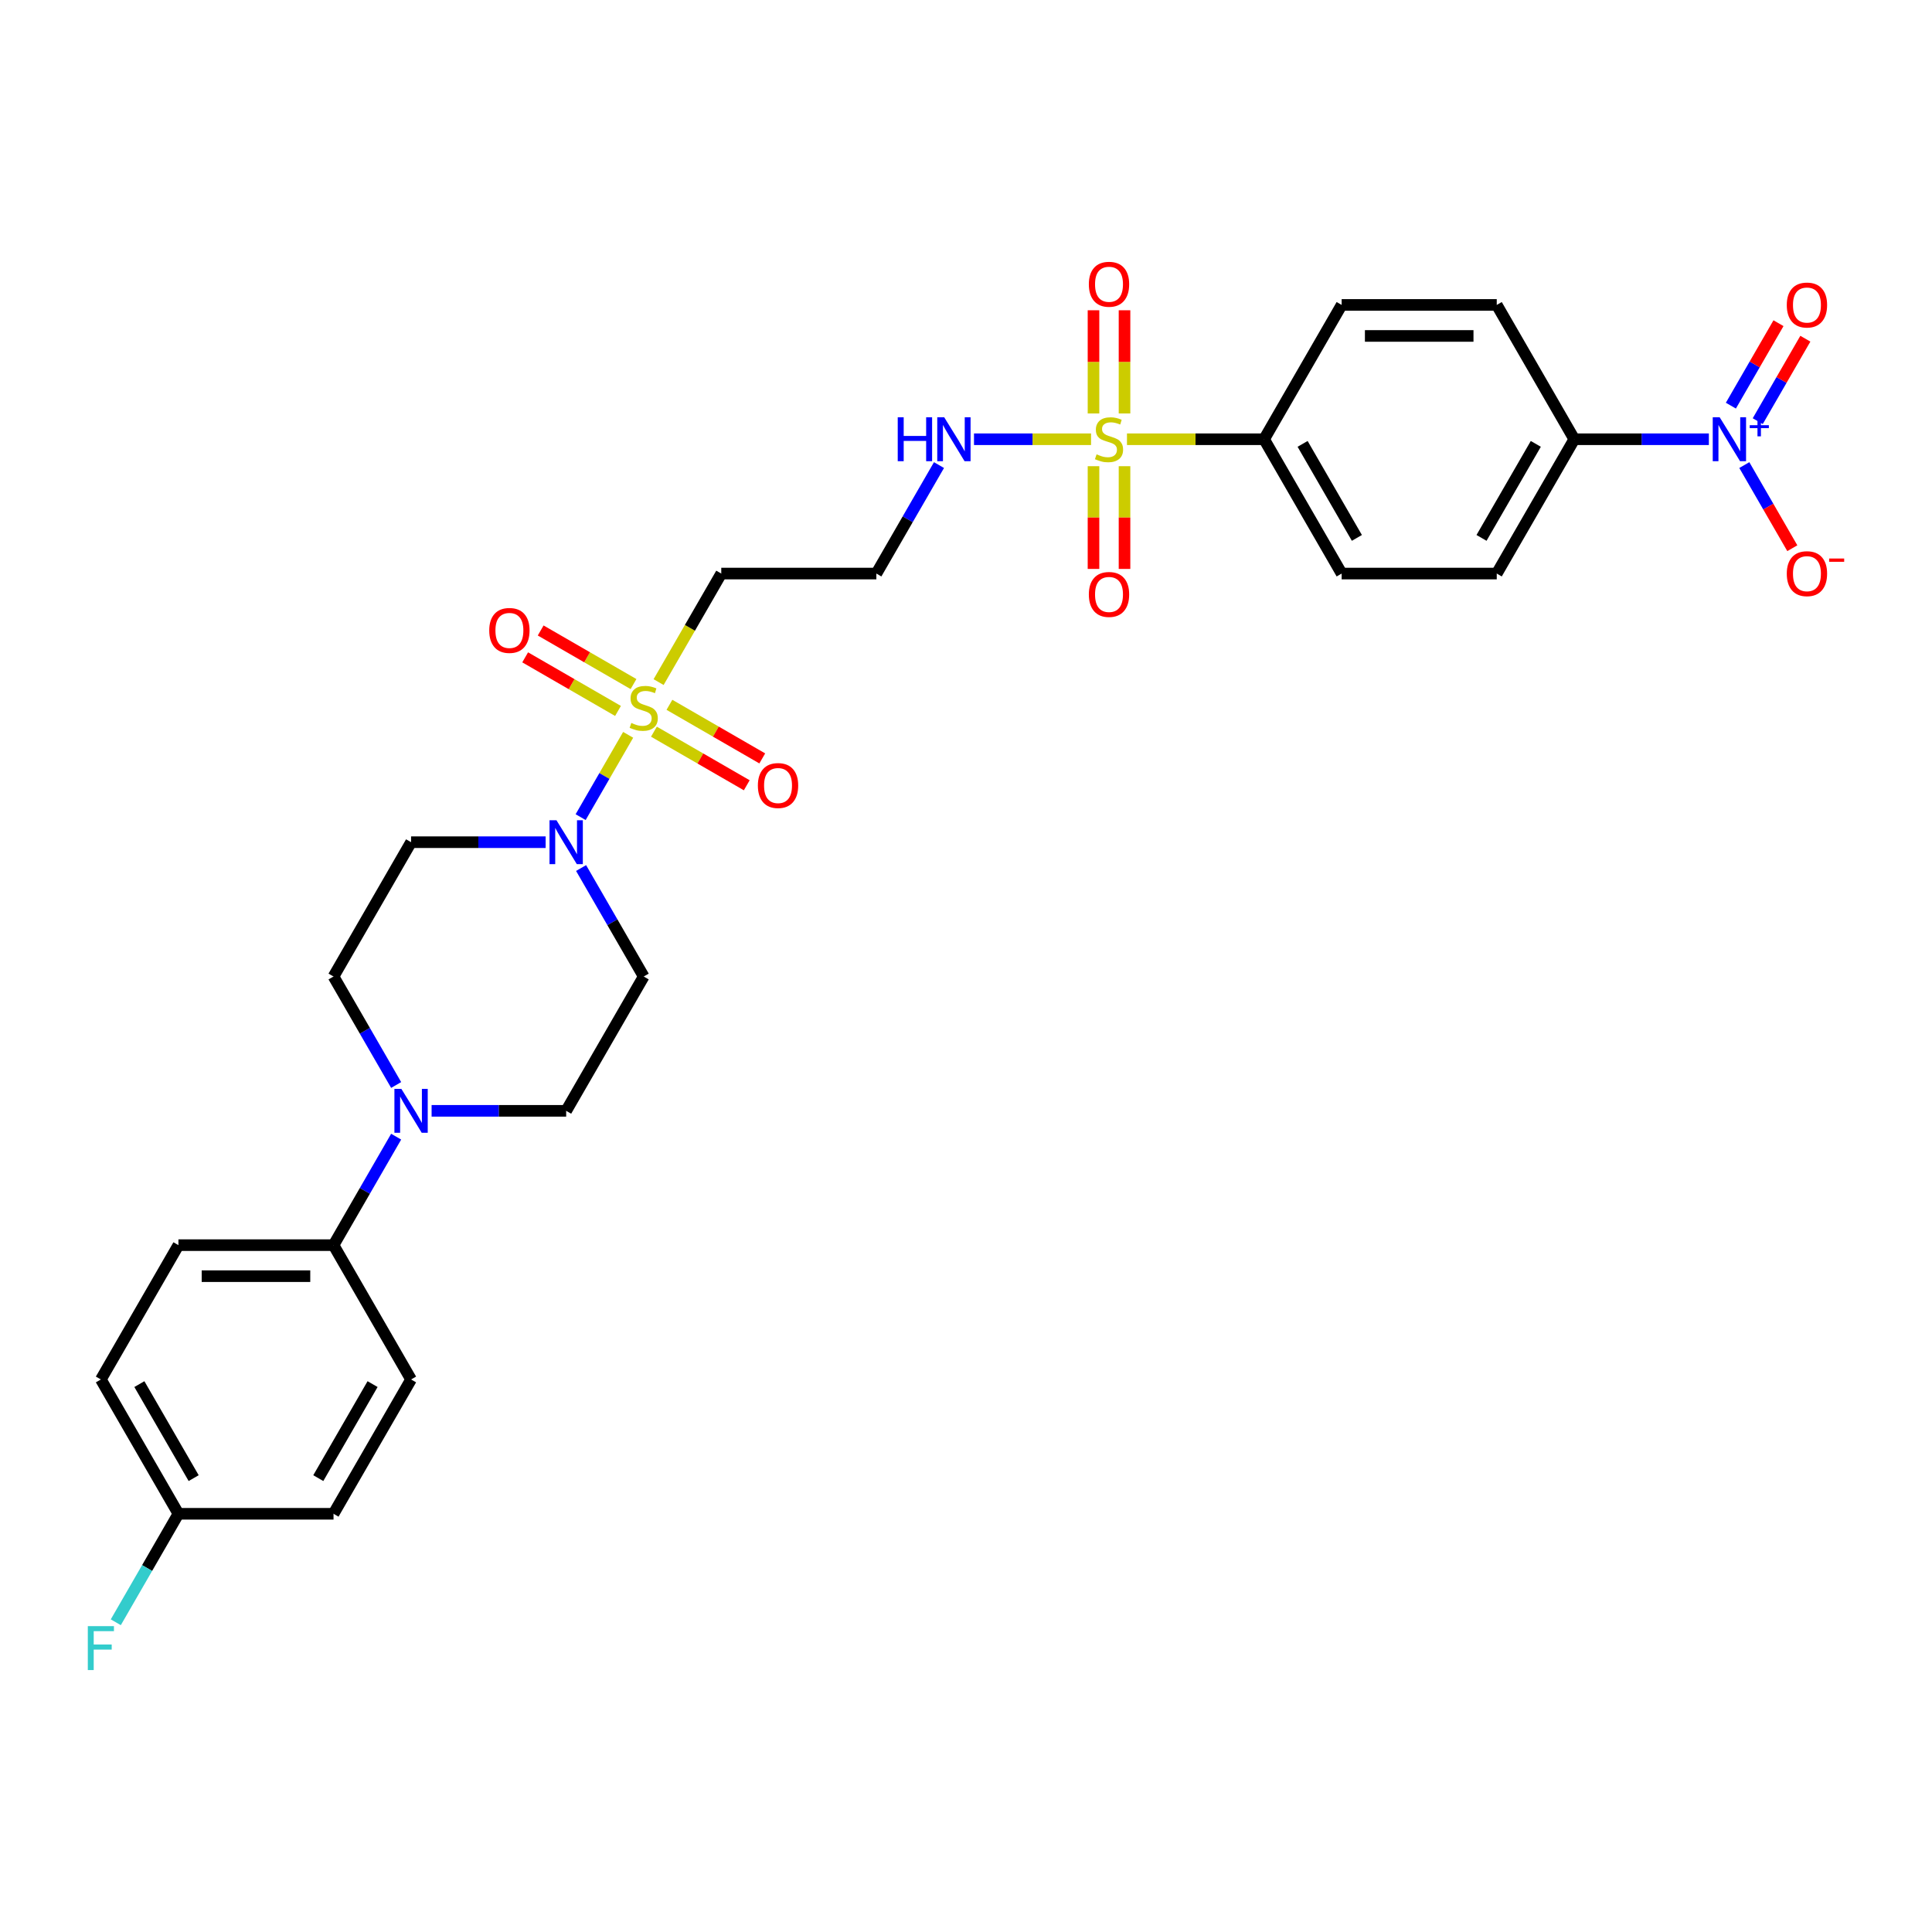 <?xml version='1.0' encoding='iso-8859-1'?>
<svg version='1.1' baseProfile='full'
              xmlns='http://www.w3.org/2000/svg'
                      xmlns:rdkit='http://www.rdkit.org/xml'
                      xmlns:xlink='http://www.w3.org/1999/xlink'
                  xml:space='preserve'
width='1000px' height='1000px' viewBox='0 0 1000 1000'>
<!-- END OF HEADER -->
<rect style='opacity:1.0;fill:#FFFFFF;stroke:none' width='1000' height='1000' x='0' y='0'> </rect>
<path class='bond-2' d='M 325.131,380.349 L 312.834,401.648' style='fill:none;fill-rule:evenodd;stroke:#CCCC00;stroke-width:6px;stroke-linecap:butt;stroke-linejoin:miter;stroke-opacity:1' />
<path class='bond-2' d='M 312.834,401.648 L 300.537,422.948' style='fill:none;fill-rule:evenodd;stroke:#0000FF;stroke-width:6px;stroke-linecap:butt;stroke-linejoin:miter;stroke-opacity:1' />
<path class='bond-5' d='M 340.89,353.054 L 357.108,324.964' style='fill:none;fill-rule:evenodd;stroke:#CCCC00;stroke-width:6px;stroke-linecap:butt;stroke-linejoin:miter;stroke-opacity:1' />
<path class='bond-5' d='M 357.108,324.964 L 373.326,296.874' style='fill:none;fill-rule:evenodd;stroke:#000000;stroke-width:6px;stroke-linecap:butt;stroke-linejoin:miter;stroke-opacity:1' />
<path class='bond-9' d='M 327.905,354.077 L 303.879,340.205' style='fill:none;fill-rule:evenodd;stroke:#CCCC00;stroke-width:6px;stroke-linecap:butt;stroke-linejoin:miter;stroke-opacity:1' />
<path class='bond-9' d='M 303.879,340.205 L 279.853,326.334' style='fill:none;fill-rule:evenodd;stroke:#FF0000;stroke-width:6px;stroke-linecap:butt;stroke-linejoin:miter;stroke-opacity:1' />
<path class='bond-9' d='M 319.877,367.981 L 295.851,354.11' style='fill:none;fill-rule:evenodd;stroke:#CCCC00;stroke-width:6px;stroke-linecap:butt;stroke-linejoin:miter;stroke-opacity:1' />
<path class='bond-9' d='M 295.851,354.11 L 271.825,340.239' style='fill:none;fill-rule:evenodd;stroke:#FF0000;stroke-width:6px;stroke-linecap:butt;stroke-linejoin:miter;stroke-opacity:1' />
<path class='bond-10' d='M 338.469,378.716 L 362.495,392.587' style='fill:none;fill-rule:evenodd;stroke:#CCCC00;stroke-width:6px;stroke-linecap:butt;stroke-linejoin:miter;stroke-opacity:1' />
<path class='bond-10' d='M 362.495,392.587 L 386.521,406.458' style='fill:none;fill-rule:evenodd;stroke:#FF0000;stroke-width:6px;stroke-linecap:butt;stroke-linejoin:miter;stroke-opacity:1' />
<path class='bond-10' d='M 346.497,364.811 L 370.523,378.683' style='fill:none;fill-rule:evenodd;stroke:#CCCC00;stroke-width:6px;stroke-linecap:butt;stroke-linejoin:miter;stroke-opacity:1' />
<path class='bond-10' d='M 370.523,378.683 L 394.549,392.554' style='fill:none;fill-rule:evenodd;stroke:#FF0000;stroke-width:6px;stroke-linecap:butt;stroke-linejoin:miter;stroke-opacity:1' />
<path class='bond-0' d='M 564.725,227.351 L 534.432,227.351' style='fill:none;fill-rule:evenodd;stroke:#CCCC00;stroke-width:6px;stroke-linecap:butt;stroke-linejoin:miter;stroke-opacity:1' />
<path class='bond-0' d='M 534.432,227.351 L 504.139,227.351' style='fill:none;fill-rule:evenodd;stroke:#0000FF;stroke-width:6px;stroke-linecap:butt;stroke-linejoin:miter;stroke-opacity:1' />
<path class='bond-4' d='M 583.317,227.351 L 618.808,227.351' style='fill:none;fill-rule:evenodd;stroke:#CCCC00;stroke-width:6px;stroke-linecap:butt;stroke-linejoin:miter;stroke-opacity:1' />
<path class='bond-4' d='M 618.808,227.351 L 654.299,227.351' style='fill:none;fill-rule:evenodd;stroke:#000000;stroke-width:6px;stroke-linecap:butt;stroke-linejoin:miter;stroke-opacity:1' />
<path class='bond-11' d='M 582.049,214.009 L 582.049,187.302' style='fill:none;fill-rule:evenodd;stroke:#CCCC00;stroke-width:6px;stroke-linecap:butt;stroke-linejoin:miter;stroke-opacity:1' />
<path class='bond-11' d='M 582.049,187.302 L 582.049,160.595' style='fill:none;fill-rule:evenodd;stroke:#FF0000;stroke-width:6px;stroke-linecap:butt;stroke-linejoin:miter;stroke-opacity:1' />
<path class='bond-11' d='M 565.993,214.009 L 565.993,187.302' style='fill:none;fill-rule:evenodd;stroke:#CCCC00;stroke-width:6px;stroke-linecap:butt;stroke-linejoin:miter;stroke-opacity:1' />
<path class='bond-11' d='M 565.993,187.302 L 565.993,160.595' style='fill:none;fill-rule:evenodd;stroke:#FF0000;stroke-width:6px;stroke-linecap:butt;stroke-linejoin:miter;stroke-opacity:1' />
<path class='bond-12' d='M 565.993,241.303 L 565.993,267.889' style='fill:none;fill-rule:evenodd;stroke:#CCCC00;stroke-width:6px;stroke-linecap:butt;stroke-linejoin:miter;stroke-opacity:1' />
<path class='bond-12' d='M 565.993,267.889 L 565.993,294.475' style='fill:none;fill-rule:evenodd;stroke:#FF0000;stroke-width:6px;stroke-linecap:butt;stroke-linejoin:miter;stroke-opacity:1' />
<path class='bond-12' d='M 582.049,241.303 L 582.049,267.889' style='fill:none;fill-rule:evenodd;stroke:#CCCC00;stroke-width:6px;stroke-linecap:butt;stroke-linejoin:miter;stroke-opacity:1' />
<path class='bond-12' d='M 582.049,267.889 L 582.049,294.475' style='fill:none;fill-rule:evenodd;stroke:#FF0000;stroke-width:6px;stroke-linecap:butt;stroke-linejoin:miter;stroke-opacity:1' />
<path class='bond-1' d='M 884.504,227.351 L 849.679,227.351' style='fill:none;fill-rule:evenodd;stroke:#0000FF;stroke-width:6px;stroke-linecap:butt;stroke-linejoin:miter;stroke-opacity:1' />
<path class='bond-1' d='M 849.679,227.351 L 814.855,227.351' style='fill:none;fill-rule:evenodd;stroke:#000000;stroke-width:6px;stroke-linecap:butt;stroke-linejoin:miter;stroke-opacity:1' />
<path class='bond-14' d='M 902.854,240.725 L 915.277,262.241' style='fill:none;fill-rule:evenodd;stroke:#0000FF;stroke-width:6px;stroke-linecap:butt;stroke-linejoin:miter;stroke-opacity:1' />
<path class='bond-14' d='M 915.277,262.241 L 927.699,283.757' style='fill:none;fill-rule:evenodd;stroke:#FF0000;stroke-width:6px;stroke-linecap:butt;stroke-linejoin:miter;stroke-opacity:1' />
<path class='bond-16' d='M 909.807,217.99 L 922.127,196.651' style='fill:none;fill-rule:evenodd;stroke:#0000FF;stroke-width:6px;stroke-linecap:butt;stroke-linejoin:miter;stroke-opacity:1' />
<path class='bond-16' d='M 922.127,196.651 L 934.447,175.312' style='fill:none;fill-rule:evenodd;stroke:#FF0000;stroke-width:6px;stroke-linecap:butt;stroke-linejoin:miter;stroke-opacity:1' />
<path class='bond-16' d='M 895.902,209.963 L 908.222,188.623' style='fill:none;fill-rule:evenodd;stroke:#0000FF;stroke-width:6px;stroke-linecap:butt;stroke-linejoin:miter;stroke-opacity:1' />
<path class='bond-16' d='M 908.222,188.623 L 920.543,167.284' style='fill:none;fill-rule:evenodd;stroke:#FF0000;stroke-width:6px;stroke-linecap:butt;stroke-linejoin:miter;stroke-opacity:1' />
<path class='bond-7' d='M 282.419,435.919 L 247.594,435.919' style='fill:none;fill-rule:evenodd;stroke:#0000FF;stroke-width:6px;stroke-linecap:butt;stroke-linejoin:miter;stroke-opacity:1' />
<path class='bond-7' d='M 247.594,435.919 L 212.77,435.919' style='fill:none;fill-rule:evenodd;stroke:#000000;stroke-width:6px;stroke-linecap:butt;stroke-linejoin:miter;stroke-opacity:1' />
<path class='bond-8' d='M 300.77,449.293 L 316.978,477.368' style='fill:none;fill-rule:evenodd;stroke:#0000FF;stroke-width:6px;stroke-linecap:butt;stroke-linejoin:miter;stroke-opacity:1' />
<path class='bond-8' d='M 316.978,477.368 L 333.187,505.442' style='fill:none;fill-rule:evenodd;stroke:#000000;stroke-width:6px;stroke-linecap:butt;stroke-linejoin:miter;stroke-opacity:1' />
<path class='bond-3' d='M 223.399,574.965 L 258.223,574.965' style='fill:none;fill-rule:evenodd;stroke:#0000FF;stroke-width:6px;stroke-linecap:butt;stroke-linejoin:miter;stroke-opacity:1' />
<path class='bond-3' d='M 258.223,574.965 L 293.048,574.965' style='fill:none;fill-rule:evenodd;stroke:#000000;stroke-width:6px;stroke-linecap:butt;stroke-linejoin:miter;stroke-opacity:1' />
<path class='bond-15' d='M 205.048,588.339 L 188.84,616.413' style='fill:none;fill-rule:evenodd;stroke:#0000FF;stroke-width:6px;stroke-linecap:butt;stroke-linejoin:miter;stroke-opacity:1' />
<path class='bond-15' d='M 188.84,616.413 L 172.631,644.487' style='fill:none;fill-rule:evenodd;stroke:#000000;stroke-width:6px;stroke-linecap:butt;stroke-linejoin:miter;stroke-opacity:1' />
<path class='bond-30' d='M 205.048,561.59 L 188.84,533.516' style='fill:none;fill-rule:evenodd;stroke:#0000FF;stroke-width:6px;stroke-linecap:butt;stroke-linejoin:miter;stroke-opacity:1' />
<path class='bond-30' d='M 188.84,533.516 L 172.631,505.442' style='fill:none;fill-rule:evenodd;stroke:#000000;stroke-width:6px;stroke-linecap:butt;stroke-linejoin:miter;stroke-opacity:1' />
<path class='bond-20' d='M 654.299,227.351 L 694.438,157.828' style='fill:none;fill-rule:evenodd;stroke:#000000;stroke-width:6px;stroke-linecap:butt;stroke-linejoin:miter;stroke-opacity:1' />
<path class='bond-21' d='M 654.299,227.351 L 694.438,296.874' style='fill:none;fill-rule:evenodd;stroke:#000000;stroke-width:6px;stroke-linecap:butt;stroke-linejoin:miter;stroke-opacity:1' />
<path class='bond-21' d='M 674.224,229.751 L 702.321,278.417' style='fill:none;fill-rule:evenodd;stroke:#000000;stroke-width:6px;stroke-linecap:butt;stroke-linejoin:miter;stroke-opacity:1' />
<path class='bond-19' d='M 373.326,296.874 L 453.604,296.874' style='fill:none;fill-rule:evenodd;stroke:#000000;stroke-width:6px;stroke-linecap:butt;stroke-linejoin:miter;stroke-opacity:1' />
<path class='bond-6' d='M 814.855,227.351 L 774.716,296.874' style='fill:none;fill-rule:evenodd;stroke:#000000;stroke-width:6px;stroke-linecap:butt;stroke-linejoin:miter;stroke-opacity:1' />
<path class='bond-6' d='M 794.929,229.751 L 766.832,278.417' style='fill:none;fill-rule:evenodd;stroke:#000000;stroke-width:6px;stroke-linecap:butt;stroke-linejoin:miter;stroke-opacity:1' />
<path class='bond-31' d='M 814.855,227.351 L 774.716,157.828' style='fill:none;fill-rule:evenodd;stroke:#000000;stroke-width:6px;stroke-linecap:butt;stroke-linejoin:miter;stroke-opacity:1' />
<path class='bond-17' d='M 212.77,435.919 L 172.631,505.442' style='fill:none;fill-rule:evenodd;stroke:#000000;stroke-width:6px;stroke-linecap:butt;stroke-linejoin:miter;stroke-opacity:1' />
<path class='bond-18' d='M 333.187,505.442 L 293.048,574.965' style='fill:none;fill-rule:evenodd;stroke:#000000;stroke-width:6px;stroke-linecap:butt;stroke-linejoin:miter;stroke-opacity:1' />
<path class='bond-13' d='M 486.021,240.725 L 469.812,268.799' style='fill:none;fill-rule:evenodd;stroke:#0000FF;stroke-width:6px;stroke-linecap:butt;stroke-linejoin:miter;stroke-opacity:1' />
<path class='bond-13' d='M 469.812,268.799 L 453.604,296.874' style='fill:none;fill-rule:evenodd;stroke:#000000;stroke-width:6px;stroke-linecap:butt;stroke-linejoin:miter;stroke-opacity:1' />
<path class='bond-24' d='M 172.631,644.487 L 92.353,644.487' style='fill:none;fill-rule:evenodd;stroke:#000000;stroke-width:6px;stroke-linecap:butt;stroke-linejoin:miter;stroke-opacity:1' />
<path class='bond-24' d='M 160.589,660.543 L 104.395,660.543' style='fill:none;fill-rule:evenodd;stroke:#000000;stroke-width:6px;stroke-linecap:butt;stroke-linejoin:miter;stroke-opacity:1' />
<path class='bond-25' d='M 172.631,644.487 L 212.77,714.01' style='fill:none;fill-rule:evenodd;stroke:#000000;stroke-width:6px;stroke-linecap:butt;stroke-linejoin:miter;stroke-opacity:1' />
<path class='bond-23' d='M 694.438,157.828 L 774.716,157.828' style='fill:none;fill-rule:evenodd;stroke:#000000;stroke-width:6px;stroke-linecap:butt;stroke-linejoin:miter;stroke-opacity:1' />
<path class='bond-23' d='M 706.479,173.884 L 762.674,173.884' style='fill:none;fill-rule:evenodd;stroke:#000000;stroke-width:6px;stroke-linecap:butt;stroke-linejoin:miter;stroke-opacity:1' />
<path class='bond-22' d='M 694.438,296.874 L 774.716,296.874' style='fill:none;fill-rule:evenodd;stroke:#000000;stroke-width:6px;stroke-linecap:butt;stroke-linejoin:miter;stroke-opacity:1' />
<path class='bond-28' d='M 92.353,644.487 L 52.214,714.01' style='fill:none;fill-rule:evenodd;stroke:#000000;stroke-width:6px;stroke-linecap:butt;stroke-linejoin:miter;stroke-opacity:1' />
<path class='bond-27' d='M 212.77,714.01 L 172.631,783.533' style='fill:none;fill-rule:evenodd;stroke:#000000;stroke-width:6px;stroke-linecap:butt;stroke-linejoin:miter;stroke-opacity:1' />
<path class='bond-27' d='M 192.844,716.411 L 164.747,765.077' style='fill:none;fill-rule:evenodd;stroke:#000000;stroke-width:6px;stroke-linecap:butt;stroke-linejoin:miter;stroke-opacity:1' />
<path class='bond-26' d='M 92.353,783.533 L 172.631,783.533' style='fill:none;fill-rule:evenodd;stroke:#000000;stroke-width:6px;stroke-linecap:butt;stroke-linejoin:miter;stroke-opacity:1' />
<path class='bond-29' d='M 92.353,783.533 L 76.144,811.607' style='fill:none;fill-rule:evenodd;stroke:#000000;stroke-width:6px;stroke-linecap:butt;stroke-linejoin:miter;stroke-opacity:1' />
<path class='bond-29' d='M 76.144,811.607 L 59.936,839.681' style='fill:none;fill-rule:evenodd;stroke:#33CCCC;stroke-width:6px;stroke-linecap:butt;stroke-linejoin:miter;stroke-opacity:1' />
<path class='bond-32' d='M 92.353,783.533 L 52.214,714.01' style='fill:none;fill-rule:evenodd;stroke:#000000;stroke-width:6px;stroke-linecap:butt;stroke-linejoin:miter;stroke-opacity:1' />
<path class='bond-32' d='M 100.237,765.077 L 72.139,716.411' style='fill:none;fill-rule:evenodd;stroke:#000000;stroke-width:6px;stroke-linecap:butt;stroke-linejoin:miter;stroke-opacity:1' />
<path  class='atom-0' d='M 326.765 374.199
Q 327.022 374.296, 328.081 374.745
Q 329.141 375.195, 330.297 375.484
Q 331.485 375.741, 332.641 375.741
Q 334.792 375.741, 336.045 374.713
Q 337.297 373.653, 337.297 371.823
Q 337.297 370.571, 336.655 369.8
Q 336.045 369.029, 335.081 368.612
Q 334.118 368.195, 332.513 367.713
Q 330.49 367.103, 329.269 366.525
Q 328.081 365.947, 327.214 364.727
Q 326.379 363.506, 326.379 361.451
Q 326.379 358.593, 328.306 356.827
Q 330.265 355.061, 334.118 355.061
Q 336.751 355.061, 339.738 356.313
L 338.999 358.786
Q 336.27 357.662, 334.214 357.662
Q 331.999 357.662, 330.779 358.593
Q 329.558 359.492, 329.59 361.066
Q 329.59 362.286, 330.201 363.025
Q 330.843 363.763, 331.742 364.181
Q 332.673 364.598, 334.214 365.08
Q 336.27 365.722, 337.49 366.364
Q 338.71 367.006, 339.577 368.323
Q 340.476 369.607, 340.476 371.823
Q 340.476 374.97, 338.357 376.672
Q 336.27 378.342, 332.769 378.342
Q 330.746 378.342, 329.205 377.892
Q 327.696 377.475, 325.898 376.736
L 326.765 374.199
' fill='#CCCC00'/>
<path  class='atom-1' d='M 567.599 235.154
Q 567.855 235.25, 568.915 235.7
Q 569.975 236.149, 571.131 236.438
Q 572.319 236.695, 573.475 236.695
Q 575.626 236.695, 576.879 235.668
Q 578.131 234.608, 578.131 232.778
Q 578.131 231.525, 577.489 230.755
Q 576.879 229.984, 575.915 229.566
Q 574.952 229.149, 573.346 228.667
Q 571.323 228.057, 570.103 227.479
Q 568.915 226.901, 568.048 225.681
Q 567.213 224.461, 567.213 222.406
Q 567.213 219.548, 569.14 217.782
Q 571.099 216.016, 574.952 216.016
Q 577.585 216.016, 580.571 217.268
L 579.833 219.74
Q 577.103 218.617, 575.048 218.617
Q 572.833 218.617, 571.612 219.548
Q 570.392 220.447, 570.424 222.02
Q 570.424 223.241, 571.034 223.979
Q 571.677 224.718, 572.576 225.135
Q 573.507 225.553, 575.048 226.034
Q 577.103 226.676, 578.324 227.319
Q 579.544 227.961, 580.411 229.277
Q 581.31 230.562, 581.31 232.778
Q 581.31 235.924, 579.191 237.626
Q 577.103 239.296, 573.603 239.296
Q 571.58 239.296, 570.039 238.847
Q 568.53 238.429, 566.732 237.691
L 567.599 235.154
' fill='#CCCC00'/>
<path  class='atom-2' d='M 890.107 215.983
L 897.557 228.025
Q 898.296 229.213, 899.484 231.365
Q 900.672 233.516, 900.736 233.645
L 900.736 215.983
L 903.755 215.983
L 903.755 238.718
L 900.64 238.718
L 892.644 225.553
Q 891.713 224.011, 890.717 222.245
Q 889.754 220.479, 889.465 219.933
L 889.465 238.718
L 886.511 238.718
L 886.511 215.983
L 890.107 215.983
' fill='#0000FF'/>
<path  class='atom-2' d='M 905.662 220.081
L 909.667 220.081
L 909.667 215.864
L 911.448 215.864
L 911.448 220.081
L 915.559 220.081
L 915.559 221.607
L 911.448 221.607
L 911.448 225.846
L 909.667 225.846
L 909.667 221.607
L 905.662 221.607
L 905.662 220.081
' fill='#0000FF'/>
<path  class='atom-3' d='M 288.022 424.552
L 295.472 436.593
Q 296.211 437.782, 297.399 439.933
Q 298.587 442.084, 298.651 442.213
L 298.651 424.552
L 301.67 424.552
L 301.67 447.286
L 298.555 447.286
L 290.559 434.121
Q 289.628 432.579, 288.633 430.813
Q 287.669 429.047, 287.38 428.501
L 287.38 447.286
L 284.426 447.286
L 284.426 424.552
L 288.022 424.552
' fill='#0000FF'/>
<path  class='atom-4' d='M 207.744 563.597
L 215.194 575.639
Q 215.933 576.827, 217.121 578.978
Q 218.309 581.13, 218.373 581.258
L 218.373 563.597
L 221.392 563.597
L 221.392 586.332
L 218.277 586.332
L 210.281 573.166
Q 209.35 571.625, 208.355 569.859
Q 207.391 568.093, 207.102 567.547
L 207.102 586.332
L 204.148 586.332
L 204.148 563.597
L 207.744 563.597
' fill='#0000FF'/>
<path  class='atom-10' d='M 253.228 326.322
Q 253.228 320.863, 255.925 317.812
Q 258.623 314.762, 263.664 314.762
Q 268.706 314.762, 271.403 317.812
Q 274.1 320.863, 274.1 326.322
Q 274.1 331.845, 271.371 334.992
Q 268.641 338.106, 263.664 338.106
Q 258.655 338.106, 255.925 334.992
Q 253.228 331.877, 253.228 326.322
M 263.664 335.537
Q 267.132 335.537, 268.995 333.225
Q 270.889 330.881, 270.889 326.322
Q 270.889 321.858, 268.995 319.61
Q 267.132 317.33, 263.664 317.33
Q 260.196 317.33, 258.302 319.578
Q 256.439 321.826, 256.439 326.322
Q 256.439 330.913, 258.302 333.225
Q 260.196 335.537, 263.664 335.537
' fill='#FF0000'/>
<path  class='atom-11' d='M 392.273 406.6
Q 392.273 401.141, 394.971 398.09
Q 397.668 395.039, 402.71 395.039
Q 407.751 395.039, 410.448 398.09
Q 413.146 401.141, 413.146 406.6
Q 413.146 412.123, 410.416 415.27
Q 407.687 418.384, 402.71 418.384
Q 397.7 418.384, 394.971 415.27
Q 392.273 412.155, 392.273 406.6
M 402.71 415.815
Q 406.178 415.815, 408.04 413.503
Q 409.935 411.159, 409.935 406.6
Q 409.935 402.136, 408.04 399.888
Q 406.178 397.608, 402.71 397.608
Q 399.242 397.608, 397.347 399.856
Q 395.485 402.104, 395.485 406.6
Q 395.485 411.191, 397.347 413.503
Q 399.242 415.815, 402.71 415.815
' fill='#FF0000'/>
<path  class='atom-12' d='M 563.585 147.137
Q 563.585 141.678, 566.282 138.628
Q 568.979 135.577, 574.021 135.577
Q 579.062 135.577, 581.76 138.628
Q 584.457 141.678, 584.457 147.137
Q 584.457 152.66, 581.727 155.807
Q 578.998 158.922, 574.021 158.922
Q 569.011 158.922, 566.282 155.807
Q 563.585 152.692, 563.585 147.137
M 574.021 156.353
Q 577.489 156.353, 579.351 154.041
Q 581.246 151.697, 581.246 147.137
Q 581.246 142.674, 579.351 140.426
Q 577.489 138.146, 574.021 138.146
Q 570.553 138.146, 568.658 140.394
Q 566.796 142.641, 566.796 147.137
Q 566.796 151.729, 568.658 154.041
Q 570.553 156.353, 574.021 156.353
' fill='#FF0000'/>
<path  class='atom-13' d='M 563.585 307.693
Q 563.585 302.234, 566.282 299.183
Q 568.979 296.133, 574.021 296.133
Q 579.062 296.133, 581.76 299.183
Q 584.457 302.234, 584.457 307.693
Q 584.457 313.216, 581.727 316.363
Q 578.998 319.478, 574.021 319.478
Q 569.011 319.478, 566.282 316.363
Q 563.585 313.248, 563.585 307.693
M 574.021 316.909
Q 577.489 316.909, 579.351 314.597
Q 581.246 312.253, 581.246 307.693
Q 581.246 303.23, 579.351 300.982
Q 577.489 298.702, 574.021 298.702
Q 570.553 298.702, 568.658 300.95
Q 566.796 303.197, 566.796 307.693
Q 566.796 312.285, 568.658 314.597
Q 570.553 316.909, 574.021 316.909
' fill='#FF0000'/>
<path  class='atom-14' d='M 464.666 215.983
L 467.749 215.983
L 467.749 225.649
L 479.373 225.649
L 479.373 215.983
L 482.456 215.983
L 482.456 238.718
L 479.373 238.718
L 479.373 228.218
L 467.749 228.218
L 467.749 238.718
L 464.666 238.718
L 464.666 215.983
' fill='#0000FF'/>
<path  class='atom-14' d='M 488.717 215.983
L 496.167 228.025
Q 496.906 229.213, 498.094 231.365
Q 499.282 233.516, 499.346 233.645
L 499.346 215.983
L 502.365 215.983
L 502.365 238.718
L 499.25 238.718
L 491.254 225.553
Q 490.323 224.011, 489.328 222.245
Q 488.364 220.479, 488.075 219.933
L 488.075 238.718
L 485.121 238.718
L 485.121 215.983
L 488.717 215.983
' fill='#0000FF'/>
<path  class='atom-15' d='M 924.836 296.938
Q 924.836 291.479, 927.533 288.428
Q 930.23 285.378, 935.272 285.378
Q 940.313 285.378, 943.01 288.428
Q 945.708 291.479, 945.708 296.938
Q 945.708 302.461, 942.978 305.608
Q 940.249 308.723, 935.272 308.723
Q 930.262 308.723, 927.533 305.608
Q 924.836 302.493, 924.836 296.938
M 935.272 306.154
Q 938.74 306.154, 940.602 303.842
Q 942.497 301.498, 942.497 296.938
Q 942.497 292.474, 940.602 290.227
Q 938.74 287.947, 935.272 287.947
Q 931.804 287.947, 929.909 290.194
Q 928.047 292.442, 928.047 296.938
Q 928.047 301.53, 929.909 303.842
Q 931.804 306.154, 935.272 306.154
' fill='#FF0000'/>
<path  class='atom-15' d='M 946.767 289.088
L 954.545 289.088
L 954.545 290.784
L 946.767 290.784
L 946.767 289.088
' fill='#FF0000'/>
<path  class='atom-17' d='M 924.836 157.892
Q 924.836 152.433, 927.533 149.383
Q 930.23 146.332, 935.272 146.332
Q 940.313 146.332, 943.01 149.383
Q 945.708 152.433, 945.708 157.892
Q 945.708 163.415, 942.978 166.562
Q 940.249 169.677, 935.272 169.677
Q 930.262 169.677, 927.533 166.562
Q 924.836 163.447, 924.836 157.892
M 935.272 167.108
Q 938.74 167.108, 940.602 164.796
Q 942.497 162.452, 942.497 157.892
Q 942.497 153.429, 940.602 151.181
Q 938.74 148.901, 935.272 148.901
Q 931.804 148.901, 929.909 151.149
Q 928.047 153.397, 928.047 157.892
Q 928.047 162.484, 929.909 164.796
Q 931.804 167.108, 935.272 167.108
' fill='#FF0000'/>
<path  class='atom-30' d='M 45.455 841.688
L 58.973 841.688
L 58.973 844.289
L 48.505 844.289
L 48.505 851.193
L 57.817 851.193
L 57.817 853.826
L 48.505 853.826
L 48.505 864.423
L 45.455 864.423
L 45.455 841.688
' fill='#33CCCC'/>
</svg>
